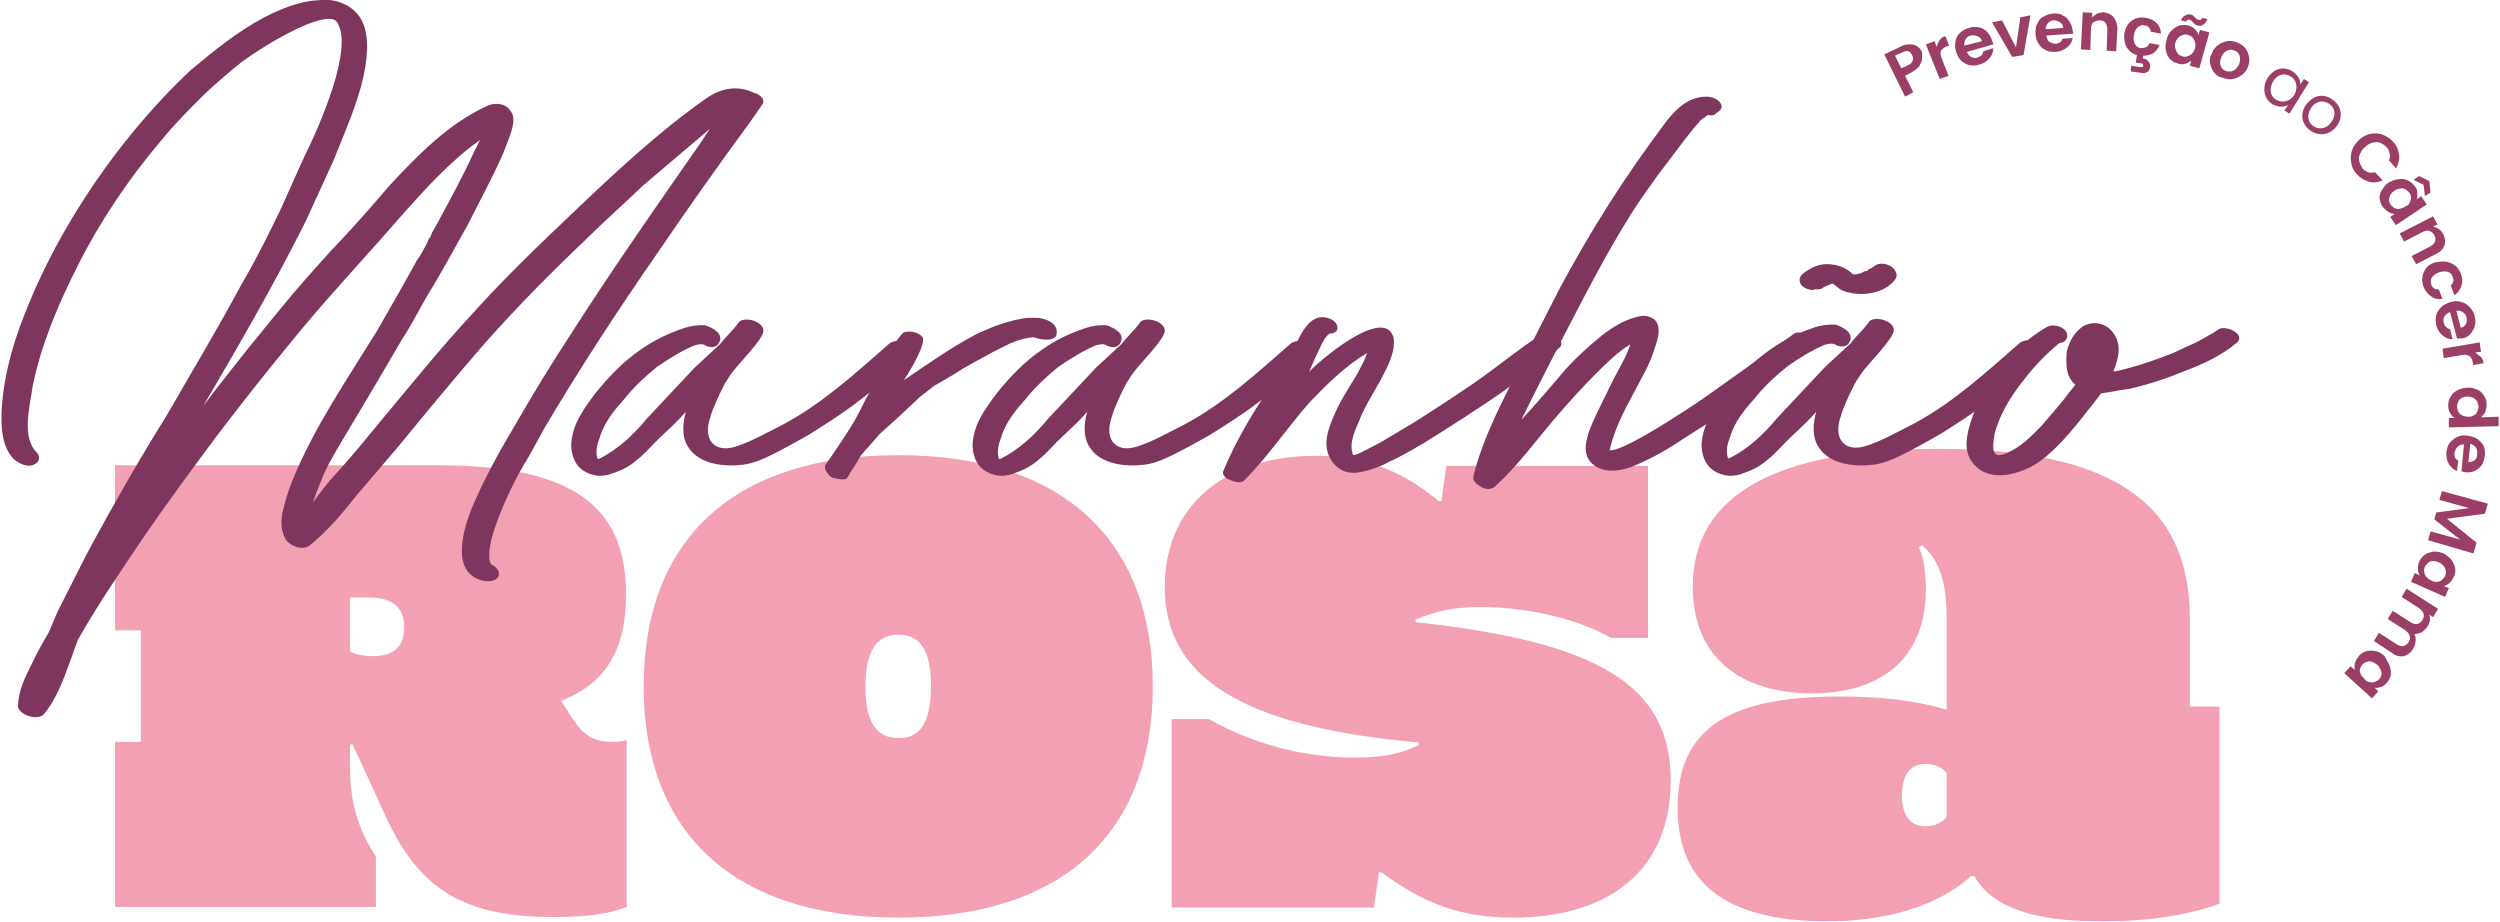 <svg width="784" height="289" viewBox="0 0 784 289" fill="none" xmlns="http://www.w3.org/2000/svg">
<g clip-path="url(#clip0_64_1334)">
<mask id="mask0_64_1334" style="mask-type:luminance" maskUnits="userSpaceOnUse" x="-319" y="-322" width="1423" height="801">
<path d="M1103.67 -322H-319V478.25H1103.67V-322Z" fill="white"/>
</mask>
<g mask="url(#mask0_64_1334)">
<path d="M120.842 255.762L110.568 233.434H109.777V241.337C109.777 255.367 114.915 264.061 117.879 268.605V284.413H36.075V232.643H44.176V197.67H36.075V145.9H136.847C178.935 145.9 196.323 158.151 196.323 186.407C196.323 203.795 190 214.267 175.971 219.8L179.527 225.332C183.084 230.667 186.048 232.643 192.173 232.643C193.952 232.643 195.335 232.446 196.52 232.051V284.413C191.185 286.586 184.072 287.574 174.39 287.574C145.937 287.772 131.512 279.275 120.842 255.762ZM126.77 196.682C126.77 190.359 122.818 187.395 115.903 187.395H109.777V204.388C111.951 205.376 114.519 205.771 116.891 205.771C123.609 205.771 126.77 202.609 126.77 196.682Z" fill="#F3A0B5"/>
</g>
<mask id="mask1_64_1334" style="mask-type:luminance" maskUnits="userSpaceOnUse" x="-319" y="-322" width="1423" height="801">
<path d="M1103.67 -322H-319V478.25H1103.67V-322Z" fill="white"/>
</mask>
<g mask="url(#mask1_64_1334)">
<path d="M201.854 215.255C201.854 168.82 230.505 142.738 281.682 142.738C332.858 142.738 361.509 168.82 361.509 215.255C361.509 261.689 332.858 287.771 281.682 287.771C230.703 287.771 201.854 261.689 201.854 215.255ZM291.956 215.255C291.956 204.189 288.795 199.052 281.682 199.052C274.766 199.052 271.407 204.387 271.407 215.255C271.407 226.122 274.568 231.457 281.682 231.457C288.597 231.655 291.956 226.32 291.956 215.255Z" fill="#F3A0B5"/>
</g>
<mask id="mask2_64_1334" style="mask-type:luminance" maskUnits="userSpaceOnUse" x="-319" y="-322" width="1423" height="801">
<path d="M1103.67 -322H-319V478.25H1103.67V-322Z" fill="white"/>
</mask>
<g mask="url(#mask2_64_1334)">
<path d="M433.233 273.545H432.443L430.862 284.61H367.435V225.53H379.093C392.529 233.038 408.336 237.583 424.934 237.583C433.628 237.583 439.358 236.397 444.891 233.631V232.841C388.775 227.901 365.261 212.093 365.261 184.035C365.261 158.743 384.033 142.936 412.486 142.936C426.713 142.936 438.963 146.888 451.214 157.163H452.004L453.585 146.097H516.815V200.04H505.157C494.882 194.113 479.075 190.358 464.453 190.358C456.154 190.358 450.424 191.544 443.903 194.31V195.1C502.193 201.423 523.928 215.255 523.928 244.894C523.928 272.359 505.157 287.771 474.53 287.771C458.327 287.771 446.472 283.424 433.233 273.545Z" fill="#F3A0B5"/>
</g>
<mask id="mask3_64_1334" style="mask-type:luminance" maskUnits="userSpaceOnUse" x="-319" y="-322" width="1423" height="801">
<path d="M1103.67 -322H-319V478.25H1103.67V-322Z" fill="white"/>
</mask>
<g mask="url(#mask3_64_1334)">
<path d="M526.102 253.193C526.102 228.889 541.514 218.416 576.883 218.416C589.529 218.416 600.594 219.602 610.474 222.566V194.112C610.474 182.652 608.3 175.736 602.768 170.994L601.78 171.587C603.36 175.143 603.953 179.886 603.953 184.825C603.953 205.968 590.517 217.428 568.189 217.428C545.268 217.428 530.844 205.573 530.844 184.035C530.844 154.989 557.321 140.762 607.51 140.762C662.045 140.762 686.744 157.36 686.744 194.112V221.578H696.031V283.424C685.559 287.178 672.913 288.957 659.279 288.957C637.346 288.957 624.503 284.412 619.168 274.73H618.18C607.51 284.215 591.702 288.957 572.141 288.957C541.119 288.562 526.102 277.101 526.102 253.193ZM610.474 255.959V242.523C609.288 240.547 606.522 239.559 603.755 239.559C599.013 239.559 596.445 243.115 596.445 249.438C596.445 255.564 599.013 259.12 603.755 259.12C606.917 259.12 609.288 257.935 610.474 255.959Z" fill="#F3A0B5"/>
</g>
<mask id="mask4_64_1334" style="mask-type:luminance" maskUnits="userSpaceOnUse" x="-319" y="-322" width="1423" height="801">
<path d="M1103.67 -322H-319V478.25H1103.67V-322Z" fill="white"/>
</mask>
<g mask="url(#mask4_64_1334)">
<path d="M602.768 18.255C602.768 19.045 602.373 19.836 601.978 20.626C601.385 21.416 600.595 22.009 599.607 22.602L597.433 23.788L600.002 28.925L597.433 30.308L590.913 17.07L595.852 14.698C596.84 14.105 597.828 13.908 598.816 13.908C599.804 13.908 600.595 14.106 601.187 14.501C601.78 14.896 602.373 15.489 602.768 16.279C602.768 16.674 602.768 17.465 602.768 18.255ZM599.804 19.045C600.002 18.453 600.002 18.057 599.607 17.267C599.014 15.884 597.828 15.686 596.445 16.477L594.272 17.465L596.248 21.416L598.421 20.428C599.212 20.033 599.607 19.638 599.804 19.045Z" fill="#9B3F68"/>
</g>
<mask id="mask5_64_1334" style="mask-type:luminance" maskUnits="userSpaceOnUse" x="-319" y="-322" width="1423" height="801">
<path d="M1103.67 -322H-319V478.25H1103.67V-322Z" fill="white"/>
</mask>
<g mask="url(#mask5_64_1334)">
<path d="M608.303 12.525C608.698 11.932 609.291 11.537 610.081 11.34L611.267 14.304L610.476 14.501C609.686 14.896 609.093 15.292 608.698 15.884C608.5 16.477 608.501 17.267 608.896 18.256L611.069 23.788L608.303 24.776L603.956 13.908L606.722 12.921L607.315 14.699C607.71 13.711 607.908 13.118 608.303 12.525Z" fill="#9B3F68"/>
</g>
<mask id="mask6_64_1334" style="mask-type:luminance" maskUnits="userSpaceOnUse" x="-319" y="-322" width="1423" height="801">
<path d="M1103.67 -322H-319V478.25H1103.67V-322Z" fill="white"/>
</mask>
<g mask="url(#mask6_64_1334)">
<path d="M625.098 13.909L616.799 16.28C617.194 17.07 617.589 17.663 618.182 17.861C618.775 18.256 619.565 18.256 620.158 18.058C621.146 17.663 621.936 17.07 621.936 16.082L625.098 15.094C625.098 16.28 624.703 17.268 623.912 18.256C623.122 19.244 622.134 19.837 620.751 20.232C619.763 20.627 618.577 20.627 617.589 20.429C616.601 20.232 615.811 19.639 615.021 19.046C614.23 18.256 613.835 17.268 613.44 16.28C613.045 15.094 613.045 14.106 613.242 12.921C613.44 11.933 613.835 10.945 614.625 10.352C615.416 9.562 616.206 9.167 617.392 8.771C618.38 8.376 619.565 8.376 620.553 8.574C621.541 8.771 622.331 9.167 623.122 9.957C623.912 10.747 624.307 11.538 624.703 12.723C624.9 13.118 625.098 13.514 625.098 13.909ZM621.541 12.921C621.344 12.13 620.948 11.735 620.158 11.34C619.565 11.143 618.775 10.945 617.984 11.143C617.194 11.34 616.799 11.735 616.404 12.328C616.009 12.921 616.009 13.514 616.009 14.304L621.541 12.921Z" fill="#9B3F68"/>
</g>
<mask id="mask7_64_1334" style="mask-type:luminance" maskUnits="userSpaceOnUse" x="-319" y="-322" width="1423" height="801">
<path d="M1103.67 -322H-319V478.25H1103.67V-322Z" fill="white"/>
</mask>
<g mask="url(#mask7_64_1334)">
<path d="M632.211 14.896L633.594 5.411L636.756 4.819L634.582 17.267L631.026 17.86L624.703 6.992L627.864 6.399L632.211 14.896Z" fill="#9B3F68"/>
</g>
<mask id="mask8_64_1334" style="mask-type:luminance" maskUnits="userSpaceOnUse" x="-319" y="-322" width="1423" height="801">
<path d="M1103.67 -322H-319V478.25H1103.67V-322Z" fill="white"/>
</mask>
<g mask="url(#mask8_64_1334)">
<path d="M650.192 10.549L641.695 11.142C641.893 11.932 642.091 12.722 642.683 13.118C643.276 13.513 643.869 13.71 644.659 13.71C645.845 13.71 646.438 13.118 646.833 12.13L649.994 11.932C649.797 13.118 649.204 14.106 648.216 14.896C647.228 15.686 646.24 16.081 644.659 16.279C643.474 16.279 642.486 16.279 641.498 15.686C640.51 15.291 639.72 14.501 639.324 13.71C638.732 12.92 638.336 11.735 638.336 10.549C638.336 9.363 638.336 8.178 638.929 7.387C639.324 6.399 639.917 5.609 640.905 5.214C641.695 4.621 642.683 4.424 643.869 4.226C645.054 4.226 646.042 4.226 646.833 4.819C647.821 5.214 648.414 5.807 649.006 6.795C649.599 7.585 649.797 8.573 649.994 9.759C650.192 9.956 650.192 10.351 650.192 10.549ZM647.03 8.771C647.03 7.98 646.635 7.387 646.042 6.992C645.45 6.597 644.857 6.399 644.067 6.399C643.276 6.399 642.683 6.795 642.288 7.19C641.893 7.585 641.498 8.375 641.498 9.166L647.03 8.771Z" fill="#9B3F68"/>
</g>
<mask id="mask9_64_1334" style="mask-type:luminance" maskUnits="userSpaceOnUse" x="-319" y="-322" width="1423" height="801">
<path d="M1103.67 -322H-319V478.25H1103.67V-322Z" fill="white"/>
</mask>
<g mask="url(#mask9_64_1334)">
<path d="M662.839 5.412C663.629 6.4 664.024 7.586 664.024 9.166L663.629 16.082L660.665 15.884L660.863 9.364C660.863 8.376 660.665 7.783 660.27 7.19C659.875 6.598 659.282 6.4 658.492 6.4C657.702 6.4 657.109 6.598 656.516 6.993C655.923 7.388 655.726 8.178 655.726 9.166L655.528 15.687L652.564 15.489L653.157 3.831L656.121 4.029V5.412C656.516 5.017 657.109 4.622 657.702 4.227C658.294 4.029 659.085 3.831 659.677 3.831C660.863 4.029 662.049 4.424 662.839 5.412Z" fill="#9B3F68"/>
</g>
<mask id="mask10_64_1334" style="mask-type:luminance" maskUnits="userSpaceOnUse" x="-319" y="-322" width="1423" height="801">
<path d="M1103.67 -322H-319V478.25H1103.67V-322Z" fill="white"/>
</mask>
<g mask="url(#mask10_64_1334)">
<path d="M674.103 13.513L677.264 14.106C676.869 15.094 676.079 16.082 675.288 16.675C674.3 17.267 673.312 17.465 672.127 17.465L671.929 18.256C672.72 18.453 673.312 18.651 673.708 19.244C674.103 19.639 674.3 20.232 674.3 21.022C674.103 21.812 673.905 22.405 673.312 22.602C672.72 22.998 671.929 22.998 671.139 22.8L668.175 22.405L668.373 20.627L670.941 21.022C671.336 21.022 671.534 21.022 671.732 21.022C671.929 21.022 672.127 20.824 672.127 20.627C672.127 20.429 672.127 20.232 671.929 20.034C671.732 19.836 671.534 19.836 671.139 19.836L669.756 19.639L670.151 17.267C669.163 17.07 668.373 16.477 667.78 15.884C667.187 15.292 666.594 14.501 666.397 13.513C666.199 12.525 666.001 11.537 666.199 10.549C666.397 9.364 666.792 8.376 667.385 7.586C667.977 6.795 668.768 6.202 669.756 5.807C670.744 5.412 671.732 5.412 672.917 5.61C674.3 5.807 675.486 6.4 676.276 7.19C677.067 7.981 677.659 9.166 677.659 10.549L674.498 9.957C674.498 9.364 674.103 8.969 673.905 8.573C673.51 8.178 673.115 7.981 672.522 7.981C671.732 7.783 670.941 7.981 670.349 8.573C669.756 9.166 669.361 9.957 669.163 11.142C668.965 12.328 669.163 13.118 669.558 13.909C669.953 14.501 670.546 15.094 671.337 15.094C672.72 15.094 673.708 14.699 674.103 13.513Z" fill="#9B3F68"/>
</g>
<mask id="mask11_64_1334" style="mask-type:luminance" maskUnits="userSpaceOnUse" x="-319" y="-322" width="1423" height="801">
<path d="M1103.67 -322H-319V478.25H1103.67V-322Z" fill="white"/>
</mask>
<g mask="url(#mask11_64_1334)">
<path d="M681.016 9.561C681.807 8.771 682.597 8.375 683.387 7.98C684.375 7.783 685.166 7.783 686.154 7.98C686.944 8.178 687.734 8.573 688.327 9.166C688.92 9.758 689.315 10.351 689.513 10.944L689.908 9.363L692.872 10.154L689.71 21.416L686.746 20.626L687.142 19.045C686.549 19.441 685.956 19.836 685.166 20.033C684.375 20.231 683.585 20.231 682.794 19.836C681.807 19.638 681.016 19.045 680.423 18.453C679.831 17.662 679.435 16.872 679.238 15.884C679.04 14.896 679.04 13.71 679.435 12.525C679.633 11.339 680.226 10.351 681.016 9.561ZM688.327 13.118C688.129 12.525 687.932 12.13 687.537 11.734C687.142 11.339 686.746 11.142 686.154 10.944C685.561 10.746 685.166 10.746 684.573 10.944C683.98 11.142 683.585 11.339 683.19 11.734C682.795 12.13 682.399 12.722 682.202 13.315C682.004 13.908 682.004 14.698 682.202 15.291C682.399 15.884 682.597 16.279 682.992 16.872C683.387 17.267 683.782 17.465 684.375 17.662C684.968 17.86 685.363 17.86 685.956 17.662C686.549 17.465 686.944 17.267 687.339 16.872C687.734 16.477 688.129 15.884 688.327 15.291C688.525 14.303 688.525 13.71 688.327 13.118ZM685.363 4.819C685.956 4.423 686.549 4.423 687.142 4.621C687.339 4.621 687.734 4.819 687.932 5.016C688.129 5.214 688.327 5.411 688.525 5.609C688.92 6.004 689.117 6.202 689.513 6.202C690.105 6.399 690.303 6.202 690.698 5.609L692.279 6.004C691.884 6.795 691.489 7.387 690.896 7.783C690.303 8.178 689.71 8.178 689.117 7.98C688.92 7.98 688.525 7.783 688.327 7.585C688.129 7.387 687.932 7.19 687.734 6.992C687.339 6.597 687.142 6.399 686.746 6.202C686.154 6.004 685.758 6.202 685.561 6.795L683.98 6.399C684.178 5.609 684.77 5.016 685.363 4.819Z" fill="#9B3F68"/>
</g>
<mask id="mask12_64_1334" style="mask-type:luminance" maskUnits="userSpaceOnUse" x="-319" y="-322" width="1423" height="801">
<path d="M1103.67 -322H-319V478.25H1103.67V-322Z" fill="white"/>
</mask>
<g mask="url(#mask12_64_1334)">
<path d="M694.256 22.601C693.663 21.811 693.268 20.823 693.07 19.835C692.872 18.847 693.07 17.662 693.663 16.674C694.058 15.488 694.848 14.698 695.639 14.105C696.429 13.512 697.417 13.117 698.405 12.919C699.393 12.722 700.579 12.919 701.567 13.315C702.554 13.71 703.542 14.303 704.135 15.093C704.728 15.883 705.123 16.871 705.321 17.859C705.518 18.847 705.321 20.033 704.926 21.021C704.53 22.206 703.74 22.997 702.95 23.589C702.159 24.182 701.171 24.577 700.183 24.775C699.195 24.973 698.01 24.775 697.022 24.38C695.639 24.182 694.848 23.392 694.256 22.601ZM699.393 22.404C699.986 22.404 700.381 22.206 700.974 21.811C701.369 21.416 701.764 20.823 702.159 20.23C702.554 19.242 702.555 18.254 702.357 17.464C701.962 16.674 701.566 16.081 700.776 15.883C699.986 15.488 699.195 15.488 698.405 15.883C697.615 16.278 697.022 16.871 696.627 17.859C696.232 18.847 696.034 19.835 696.429 20.625C696.627 21.416 697.22 22.009 698.01 22.206C698.207 22.404 698.8 22.404 699.393 22.404Z" fill="#9B3F68"/>
</g>
<mask id="mask13_64_1334" style="mask-type:luminance" maskUnits="userSpaceOnUse" x="-319" y="-322" width="1423" height="801">
<path d="M1103.67 -322H-319V478.25H1103.67V-322Z" fill="white"/>
</mask>
<g mask="url(#mask13_64_1334)">
<path d="M718.953 22.404C720.731 23.589 721.522 25.17 721.324 26.553L722.51 24.775L724.091 25.763L717.965 35.642L716.384 34.654L717.57 32.876C716.384 33.666 714.408 33.666 712.63 32.678C710.061 31.098 709.271 27.739 711.049 24.577C713.025 21.416 716.187 20.625 718.953 22.404ZM718.36 23.984C716.582 22.799 714.211 23.194 712.828 25.565C711.445 27.936 712.037 30.307 713.816 31.295C715.594 32.283 717.965 32.086 719.546 29.715C720.731 27.343 720.139 24.972 718.36 23.984Z" fill="#9B3F68"/>
</g>
<mask id="mask14_64_1334" style="mask-type:luminance" maskUnits="userSpaceOnUse" x="-319" y="-322" width="1423" height="801">
<path d="M1103.67 -322H-319V478.25H1103.67V-322Z" fill="white"/>
</mask>
<g mask="url(#mask14_64_1334)">
<path d="M724.288 40.78C721.719 38.804 721.126 35.247 723.497 32.481C725.869 29.517 729.228 29.319 731.796 31.493C734.365 33.469 734.958 37.026 732.587 39.792C730.413 42.558 726.857 42.756 724.288 40.78ZM725.276 39.397C726.857 40.582 729.228 40.78 731.006 38.409C732.784 36.038 732.192 33.864 730.611 32.678C729.03 31.493 726.659 31.295 724.881 33.666C723.3 36.038 723.695 38.211 725.276 39.397Z" fill="#9B3F68"/>
</g>
<mask id="mask15_64_1334" style="mask-type:luminance" maskUnits="userSpaceOnUse" x="-319" y="-322" width="1423" height="801">
<path d="M1103.67 -322H-319V478.25H1103.67V-322Z" fill="white"/>
</mask>
<g mask="url(#mask15_64_1334)">
<path d="M743.258 41.966C744.641 41.768 745.827 41.768 747.013 42.163C748.198 42.559 749.384 43.349 750.372 44.337C751.557 45.523 752.15 46.906 752.348 48.486C752.545 50.067 752.15 51.45 751.36 52.833L749.186 50.265C749.581 49.474 749.581 48.882 749.384 48.091C749.186 47.301 748.989 46.708 748.396 46.115C747.803 45.523 747.21 45.127 746.42 44.732C745.63 44.535 744.839 44.535 744.049 44.732C743.258 44.93 742.468 45.325 741.678 46.115C740.887 46.708 740.492 47.498 740.097 48.289C739.702 49.079 739.702 49.87 739.899 50.66C740.097 51.45 740.492 52.043 740.887 52.833C741.48 53.426 742.073 53.821 742.666 54.019C743.258 54.217 744.049 54.217 744.839 54.019L747.21 56.588C745.827 57.181 744.246 57.378 742.863 56.983C741.48 56.588 740.097 55.797 739.109 54.612C738.121 53.624 737.528 52.438 737.331 51.055C737.133 49.87 737.133 48.486 737.528 47.301C737.923 46.115 738.714 44.93 739.702 43.942C740.69 42.954 741.875 42.361 743.258 41.966Z" fill="#9B3F68"/>
</g>
<mask id="mask16_64_1334" style="mask-type:luminance" maskUnits="userSpaceOnUse" x="-319" y="-322" width="1423" height="801">
<path d="M1103.67 -322H-319V478.25H1103.67V-322Z" fill="white"/>
</mask>
<g mask="url(#mask16_64_1334)">
<path d="M752.348 56.192C753.336 55.995 754.324 56.192 755.114 56.587C755.905 56.983 756.695 57.575 757.288 58.366C757.881 59.156 758.078 59.749 758.078 60.539C758.078 61.33 758.078 61.922 757.881 62.515L759.264 61.527L761.042 64.096L751.36 70.617L749.582 68.048L750.965 67.06C750.372 67.06 749.582 66.862 748.989 66.467C748.396 66.072 747.804 65.479 747.211 64.886C746.618 64.096 746.42 63.108 746.223 62.318C746.223 61.33 746.42 60.342 747.013 59.551C747.606 58.563 748.199 57.773 749.187 57.18C750.372 56.587 751.36 56.192 752.348 56.192ZM755.707 63.503C755.905 62.91 756.102 62.515 756.102 61.922C756.102 61.33 755.905 60.934 755.51 60.342C755.114 59.947 754.719 59.551 754.324 59.354C753.929 59.156 753.336 58.959 752.743 59.156C752.151 59.156 751.558 59.354 750.965 59.749C750.372 60.144 749.977 60.539 749.582 61.132C749.384 61.725 749.187 62.12 749.187 62.713C749.187 63.306 749.384 63.701 749.78 64.294C750.175 64.689 750.57 65.084 750.965 65.281C751.558 65.479 751.953 65.677 752.546 65.479C753.139 65.281 753.731 65.281 754.324 64.689C755.115 64.491 755.51 64.096 755.707 63.503ZM760.054 57.971L756.893 56.39L758.671 55.204L761.833 56.785L762.228 60.342L760.449 61.527L760.054 57.971Z" fill="#9B3F68"/>
</g>
<mask id="mask17_64_1334" style="mask-type:luminance" maskUnits="userSpaceOnUse" x="-319" y="-322" width="1423" height="801">
<path d="M1103.67 -322H-319V478.25H1103.67V-322Z" fill="white"/>
</mask>
<g mask="url(#mask17_64_1334)">
<path d="M766.574 76.939C766.179 78.125 765.191 79.113 763.808 79.706L757.682 82.867L756.299 80.299L762.029 77.335C762.82 76.939 763.413 76.347 763.61 75.754C763.808 75.161 763.808 74.371 763.413 73.778C763.017 72.988 762.425 72.593 761.832 72.395C761.239 72.197 760.449 72.395 759.658 72.79L753.928 75.754L752.545 73.185L763.017 67.85L764.4 70.419L763.017 71.012C763.61 71.209 764.203 71.407 764.796 71.802C765.388 72.197 765.784 72.79 766.179 73.383C766.772 74.568 766.969 75.754 766.574 76.939Z" fill="#9B3F68"/>
</g>
<mask id="mask18_64_1334" style="mask-type:luminance" maskUnits="userSpaceOnUse" x="-319" y="-322" width="1423" height="801">
<path d="M1103.67 -322H-319V478.25H1103.67V-322Z" fill="white"/>
</mask>
<g mask="url(#mask18_64_1334)">
<path d="M767.168 82.077C768.156 82.274 769.144 82.67 769.934 83.262C770.724 83.855 771.317 84.843 771.712 85.831C772.305 87.214 772.305 88.4 771.91 89.585C771.515 90.771 770.922 91.759 769.736 92.549L768.551 89.585C768.946 89.19 769.144 88.795 769.341 88.4C769.539 88.005 769.341 87.412 769.144 86.819C768.946 86.029 768.353 85.436 767.563 85.238C766.773 85.041 765.982 85.041 764.797 85.436C763.809 85.831 763.018 86.424 762.623 87.017C762.228 87.609 762.228 88.4 762.425 89.19C762.821 90.376 763.611 90.771 764.797 90.771L765.982 93.735C764.599 93.932 763.413 93.735 762.425 92.944C761.437 92.352 760.647 91.364 760.054 89.981C759.659 88.993 759.462 87.807 759.659 86.819C759.857 85.831 760.252 84.843 760.845 84.053C761.437 83.262 762.425 82.67 763.611 82.274C765.192 82.077 766.18 81.879 767.168 82.077Z" fill="#9B3F68"/>
</g>
<mask id="mask19_64_1334" style="mask-type:luminance" maskUnits="userSpaceOnUse" x="-319" y="-322" width="1423" height="801">
<path d="M1103.67 -322H-319V478.25H1103.67V-322Z" fill="white"/>
</mask>
<g mask="url(#mask19_64_1334)">
<path d="M770.526 106.183L768.352 97.884C767.562 98.082 766.969 98.675 766.574 99.267C766.178 99.86 766.178 100.651 766.376 101.243C766.574 102.231 767.364 103.022 768.352 103.219L769.142 106.381C767.957 106.381 766.969 105.986 765.981 105.195C764.993 104.405 764.4 103.417 764.005 102.034C763.807 100.848 763.807 99.86 764.005 98.872C764.202 97.884 764.795 97.094 765.586 96.304C766.376 95.513 767.364 95.118 768.55 94.723C769.735 94.328 770.921 94.328 771.909 94.723C772.897 94.921 773.687 95.513 774.477 96.304C775.268 97.094 775.663 97.884 776.058 99.07C776.256 100.058 776.453 101.243 776.058 102.231C775.861 103.219 775.268 104.01 774.675 104.8C773.885 105.591 773.094 105.986 771.909 106.183C771.316 105.986 770.921 106.183 770.526 106.183ZM771.711 102.824C772.501 102.627 772.897 102.231 773.292 101.639C773.687 101.046 773.687 100.256 773.489 99.465C773.292 98.675 772.897 98.28 772.304 97.884C771.711 97.489 771.118 97.292 770.328 97.489L771.711 102.824Z" fill="#9B3F68"/>
</g>
<mask id="mask20_64_1334" style="mask-type:luminance" maskUnits="userSpaceOnUse" x="-319" y="-322" width="1423" height="801">
<path d="M1103.67 -322H-319V478.25H1103.67V-322Z" fill="white"/>
</mask>
<g mask="url(#mask20_64_1334)">
<path d="M778.033 111.914C778.429 112.506 778.824 113.099 778.824 113.89L775.662 114.482L775.465 113.692C775.267 112.704 775.069 112.111 774.477 111.716C773.884 111.321 773.094 111.123 772.106 111.321L766.375 112.309L765.98 109.345L777.638 107.369L778.033 110.333L776.255 110.53C776.848 111.123 777.441 111.518 778.033 111.914Z" fill="#9B3F68"/>
</g>
<mask id="mask21_64_1334" style="mask-type:luminance" maskUnits="userSpaceOnUse" x="-319" y="-322" width="1423" height="801">
<path d="M1103.67 -322H-319V478.25H1103.67V-322Z" fill="white"/>
</mask>
<g mask="url(#mask21_64_1334)">
<path d="M776.85 122.187C777.838 122.583 778.431 123.175 779.023 124.163C779.616 124.954 779.814 125.942 779.814 126.93C779.814 127.72 779.616 128.51 779.419 129.103C779.023 129.893 778.628 130.289 778.035 130.881L783.568 130.684V133.648L767.958 134.043V131.079H769.737C769.144 130.684 768.749 130.289 768.353 129.498C767.958 128.905 767.761 128.115 767.761 127.127C767.761 126.139 767.958 125.151 768.551 124.361C768.946 123.57 769.737 122.78 770.725 122.385C771.712 121.792 772.7 121.595 773.886 121.595C774.874 121.397 775.862 121.792 776.85 122.187ZM775.664 130.289C776.257 130.091 776.652 129.696 776.85 129.103C777.047 128.708 777.245 128.115 777.245 127.522C777.245 126.93 777.047 126.534 776.85 125.942C776.652 125.546 776.257 125.151 775.664 124.756C775.072 124.558 774.479 124.361 773.886 124.361C773.096 124.361 772.503 124.558 772.108 124.756C771.515 125.151 771.12 125.349 770.922 125.942C770.724 126.337 770.527 126.93 770.527 127.522C770.527 128.115 770.724 128.51 770.922 129.103C771.12 129.498 771.515 129.893 772.108 130.289C772.7 130.486 773.293 130.684 773.886 130.684C774.479 130.684 775.269 130.684 775.664 130.289Z" fill="#9B3F68"/>
</g>
<mask id="mask22_64_1334" style="mask-type:luminance" maskUnits="userSpaceOnUse" x="-319" y="-322" width="1423" height="801">
<path d="M1103.67 -322H-319V478.25H1103.67V-322Z" fill="white"/>
</mask>
<g mask="url(#mask22_64_1334)">
<path d="M771.91 147.875L772.7 139.379C771.91 139.379 771.119 139.577 770.724 140.169C770.131 140.565 769.934 141.355 769.736 141.948C769.539 143.133 769.934 143.924 770.922 144.516L770.527 147.678C769.341 147.283 768.551 146.492 767.958 145.504C767.365 144.516 767.167 143.331 767.167 141.948C767.365 140.762 767.563 139.774 768.155 138.984C768.748 138.193 769.539 137.601 770.527 137.008C771.515 136.613 772.502 136.415 773.688 136.613C774.874 136.81 775.861 137.008 776.849 137.601C777.64 138.193 778.43 138.984 778.825 139.774C779.221 140.762 779.418 141.75 779.221 142.936C779.023 144.121 778.825 145.109 778.233 145.9C777.64 146.69 776.85 147.283 776.059 147.678C775.071 148.073 774.083 148.271 772.898 148.073C772.502 147.875 772.107 147.875 771.91 147.875ZM774.083 144.912C774.874 144.912 775.466 144.714 776.059 144.319C776.652 143.924 776.849 143.133 776.849 142.343C776.849 141.552 776.85 140.96 776.454 140.367C776.059 139.774 775.466 139.379 774.676 139.181L774.083 144.912Z" fill="#9B3F68"/>
</g>
<mask id="mask23_64_1334" style="mask-type:luminance" maskUnits="userSpaceOnUse" x="-319" y="-322" width="1423" height="801">
<path d="M1103.67 -322H-319V478.25H1103.67V-322Z" fill="white"/>
</mask>
<g mask="url(#mask23_64_1334)">
<path d="M775.664 173.563L761.437 169.413L762.227 166.647L771.514 169.216L763.413 162.893L764.006 160.719L774.281 159.336L764.994 156.768L765.784 154.001L780.208 157.953L779.22 161.115L767.365 162.695L776.652 170.204L775.664 173.563Z" fill="#9B3F68"/>
</g>
<mask id="mask24_64_1334" style="mask-type:luminance" maskUnits="userSpaceOnUse" x="-319" y="-322" width="1423" height="801">
<path d="M1103.67 -322H-319V478.25H1103.67V-322Z" fill="white"/>
</mask>
<g mask="url(#mask24_64_1334)">
<path d="M768.748 175.537C769.34 176.327 769.736 177.315 769.933 178.105C770.131 179.093 769.933 179.884 769.538 180.872C769.143 181.662 768.748 182.255 768.155 182.848C767.562 183.243 766.969 183.638 766.377 183.835L767.957 184.428L766.772 187.195L756.102 182.452L757.287 179.686L758.868 180.476C758.473 179.884 758.275 179.291 758.275 178.5C758.275 177.71 758.275 176.92 758.67 176.129C759.066 175.141 759.658 174.549 760.449 173.956C761.239 173.363 762.227 173.165 763.215 172.968C764.203 172.968 765.389 173.165 766.377 173.561C767.167 174.153 768.155 174.746 768.748 175.537ZM764.203 182.452C764.796 182.452 765.389 182.255 765.784 181.86C766.179 181.464 766.574 181.069 766.772 180.674C766.969 180.081 767.167 179.686 766.969 179.093C766.969 178.501 766.772 178.105 766.377 177.513C765.981 177.117 765.586 176.722 764.796 176.327C764.203 176.129 763.61 175.932 763.017 175.932C762.425 175.932 761.832 176.129 761.437 176.525C761.042 176.92 760.646 177.315 760.449 177.71C760.251 178.303 760.054 178.698 760.251 179.291C760.251 179.884 760.449 180.279 760.844 180.872C761.239 181.267 761.634 181.662 762.425 182.057C763.017 182.452 763.61 182.452 764.203 182.452Z" fill="#9B3F68"/>
</g>
<mask id="mask25_64_1334" style="mask-type:luminance" maskUnits="userSpaceOnUse" x="-319" y="-322" width="1423" height="801">
<path d="M1103.67 -322H-319V478.25H1103.67V-322Z" fill="white"/>
</mask>
<g mask="url(#mask25_64_1334)">
<path d="M753.929 205.771C752.744 205.968 751.36 205.771 750.175 204.783L744.445 201.029L746.026 198.46L751.558 202.016C752.348 202.609 753.139 202.609 753.732 202.609C754.324 202.412 754.917 202.016 755.312 201.424C755.708 200.831 755.905 200.041 755.708 199.448C755.51 198.855 755.115 198.262 754.324 197.669L748.792 194.113L750.373 191.544L755.905 195.101C756.696 195.694 757.486 195.693 758.079 195.693C758.671 195.496 759.264 195.101 759.659 194.508C760.055 193.718 760.252 193.125 760.055 192.532C759.857 191.939 759.462 191.346 758.672 190.754L753.139 187.197L754.72 184.628L764.599 190.951L763.018 193.52L761.833 192.73C762.031 193.322 762.03 193.915 762.03 194.508C762.03 195.101 761.635 195.891 761.24 196.484C760.647 197.274 760.055 197.867 759.462 198.262C758.671 198.657 757.881 198.855 757.091 198.855C757.486 199.448 757.683 200.238 757.486 201.226C757.486 202.016 757.091 202.807 756.696 203.597C756.103 204.585 755.115 205.376 753.929 205.771Z" fill="#9B3F68"/>
</g>
<mask id="mask26_64_1334" style="mask-type:luminance" maskUnits="userSpaceOnUse" x="-319" y="-322" width="1423" height="801">
<path d="M1103.67 -322H-319V478.25H1103.67V-322Z" fill="white"/>
</mask>
<g mask="url(#mask26_64_1334)">
<path d="M749.385 208.733C749.78 209.721 749.78 210.709 749.78 211.499C749.583 212.487 749.187 213.277 748.595 214.068C748.002 214.661 747.409 215.253 746.619 215.451C745.828 215.649 745.236 215.846 744.643 215.649L745.828 216.834L743.853 219.008L735.158 211.104L737.134 208.93L738.518 210.116C738.32 209.523 738.32 208.733 738.518 207.942C738.715 207.152 739.11 206.559 739.703 205.769C740.296 204.979 741.086 204.583 742.074 204.188C743.062 203.991 744.05 203.991 745.038 204.188C746.026 204.386 747.014 204.979 747.804 205.769C748.397 206.955 748.99 207.745 749.385 208.733ZM743.062 213.87C743.655 214.068 744.248 214.068 744.643 213.87C745.236 213.673 745.631 213.475 746.026 213.08C746.421 212.685 746.619 212.29 746.816 211.697C747.014 211.104 746.816 210.709 746.619 210.116C746.421 209.523 746.026 209.128 745.631 208.535C745.038 208.14 744.445 207.745 743.853 207.547C743.26 207.35 742.667 207.35 742.272 207.547C741.679 207.745 741.284 207.942 740.889 208.338C740.493 208.733 740.296 209.326 740.098 209.721C739.901 210.314 740.098 210.906 740.296 211.302C740.493 211.894 740.889 212.29 741.481 212.882C741.877 213.475 742.469 213.87 743.062 213.87Z" fill="#9B3F68"/>
</g>
<mask id="mask27_64_1334" style="mask-type:luminance" maskUnits="userSpaceOnUse" x="-319" y="-322" width="1423" height="801">
<path d="M1103.67 -322H-319V478.25H1103.67V-322Z" fill="white"/>
</mask>
<g mask="url(#mask27_64_1334)">
<path d="M239.002 32.876L234.852 38.804C224.973 52.24 215.488 65.676 206.201 79.31C193.753 97.291 181.7 115.667 170.635 134.438L167.078 140.959C165.102 144.516 164.707 144.911 164.707 145.108C164.114 145.899 164.905 144.516 164.509 145.306L163.719 146.689C161.15 151.234 158.779 156.174 156.803 161.113C155.815 163.682 154.827 166.448 154.037 169.412L153.444 172.771V173.562V174.55C153.444 174.747 153.444 176.328 154.037 176.921C155.42 177.711 156.803 178.897 156.408 180.477C155.815 182.453 152.851 182.453 151.271 182.058C141.391 179.489 145.145 166.646 147.714 159.928C151.666 150.443 156.803 141.156 162.138 132.265C167.473 122.978 173.203 113.691 179.131 104.602C190.394 87.016 202.249 69.826 214.105 52.833C216.871 48.881 221.021 42.953 222.602 40.384C222.602 40.384 222.404 40.582 221.021 41.767C217.662 44.534 214.303 47.498 210.746 50.462L201.459 58.365C195.531 64.095 189.406 69.43 183.676 75.161C172.808 85.435 162.336 96.105 152.456 107.171C142.972 118.038 133.882 129.103 124.793 140.169L111.95 155.186C107.405 160.916 102.86 166.448 96.933 171.191C94.562 172.771 90.412 170.993 89.424 168.819C88.041 166.251 88.041 163.089 88.634 160.521C89.424 157.161 90.412 153.802 91.795 150.443C98.513 134.043 108.788 119.026 118.075 104.009L124.991 91.956L130.721 81.681C132.104 79.903 133.092 77.729 134.08 75.951C134.278 75.161 134.673 74.568 135.068 74.173C135.068 73.975 135.266 73.58 135.266 73.58C135.266 73.382 135.463 72.987 135.463 72.987L137.044 70.221C141.193 62.515 145.343 55.006 148.9 47.102C149.492 46.114 149.887 45.127 150.48 43.941C140.996 50.659 132.895 59.748 125.188 68.442C115.111 80.1 104.639 91.166 94.759 103.021C84.287 115.667 74.21 128.313 64.528 141.354C54.648 154.593 45.361 167.634 36.469 181.268C32.32 187.393 28.17 194.111 24.416 200.632C23.428 203.201 22.638 205.769 21.65 208.338C19.674 213.673 17.5 219.403 13.944 223.75C12.956 225.133 10.585 225.133 9.004 224.541C8.016 224.343 5.447 222.96 5.645 221.182C5.842 216.242 8.016 212.092 10.19 207.745C11.77 204.386 13.549 201.225 15.327 198.261C16.315 195.89 17.105 193.914 18.093 191.74C21.65 184.824 25.009 177.909 28.566 171.191C36.074 157.359 43.978 143.528 52.277 130.289C59.983 116.853 68.084 103.416 75.395 89.782C79.347 83.064 82.904 76.148 86.263 69.233C89.622 62.515 92.388 55.599 95.549 48.881C99.699 40.582 111.555 14.302 105.429 6.596C101.28 3.039 82.706 14.302 75.79 19.439C71.641 22.799 67.887 25.96 63.935 29.714C59.39 34.259 54.648 39.001 50.498 44.139C40.421 55.994 31.332 69.43 24.416 83.262C18.291 95.315 12.758 108.356 10.19 121.397C9.399 127.325 6.633 137.205 11.573 141.947C12.956 143.33 12.165 145.306 10.19 145.899C8.214 146.492 6.04 145.306 4.459 144.12C0.507 140.169 0.31 133.846 0.507 128.906C1.1 116.853 4.855 104.997 9.597 93.932C15.722 79.31 24.021 65.083 33.308 52.24C41.212 41.372 50.103 31.097 59.785 22.008C67.096 15.883 74.407 9.955 82.904 5.41C88.041 2.842 93.969 0.273 99.897 0.075C104.244 -0.517 108.986 0.866 111.95 4.225C114.321 6.794 115.111 10.745 115.111 14.302C115.111 22.996 111.95 32.085 108.591 40.384C107.207 43.941 105.824 47.3 104.441 50.659L95.945 69.233C86.065 88.992 75 108.159 63.737 127.325C72.826 115.272 82.311 103.614 91.993 91.956C97.328 85.831 102.465 79.903 108.195 73.975C112.74 69.035 117.285 63.898 121.632 58.76C130.919 48.683 140.798 38.606 153.049 33.073C155.42 32.085 158.779 32.481 159.965 34.654C161.545 36.432 160.953 38.606 160.557 40.582C159.767 43.151 158.779 45.522 157.791 48.09C154.432 55.797 150.283 63.305 146.528 70.814C142.181 78.52 138.032 86.226 133.29 93.932C130.919 98.081 128.745 102.428 125.979 106.578C107.405 138.588 103.256 143.923 100.687 150.839C99.699 153.21 98.909 155.186 98.118 157.557C100.489 154.395 102.663 151.431 105.429 148.467C110.369 143.132 114.914 137.402 119.853 131.474C128.943 120.607 137.834 109.542 147.516 99.069C157.594 87.806 168.659 77.136 179.724 66.664C192.172 54.809 206.201 41.57 221.416 30.9C225.763 27.738 231.296 26.553 236.433 29.122C238.409 29.517 240.187 31.295 239.002 32.876Z" fill="#7E365F"/>
</g>
<mask id="mask28_64_1334" style="mask-type:luminance" maskUnits="userSpaceOnUse" x="-319" y="-322" width="1423" height="801">
<path d="M1103.67 -322H-319V478.25H1103.67V-322Z" fill="white"/>
</mask>
<g mask="url(#mask28_64_1334)">
<path d="M286.623 111.122C278.127 118.63 270.42 125.546 260.936 131.671C256.589 134.438 254.415 136.018 251.056 137.797C240.782 143.527 237.225 145.108 233.273 145.7C227.148 146.491 219.046 145.7 215.687 139.97C213.711 136.809 214.107 132.659 215.095 129.103C212.723 131.869 210.155 134.24 207.388 136.809C204.82 139.18 202.449 142.144 199.88 144.12C197.904 145.898 195.533 147.281 192.569 148.269C189.407 149.652 185.851 149.652 182.492 147.281C180.121 145.503 179.133 142.341 179.133 139.575C179.33 133.054 183.282 127.917 186.839 123.175C190.988 118.037 195.533 113.295 201.065 109.541C205.017 106.775 209.364 104.601 214.699 102.823C216.478 102.23 219.046 101.835 221.22 102.032C223.591 102.823 226.95 104.601 225.567 107.367C224.777 109.146 222.801 109.146 221.22 108.355C220.232 107.565 218.454 108.158 217.663 108.355C213.514 110.134 209.76 112.505 206.005 115.074C202.844 117.642 199.09 121.001 195.928 124.953C192.767 128.51 189.408 132.462 188.024 137.401C187.234 139.377 186.641 141.749 187.432 143.922C187.629 143.922 188.024 143.922 188.222 143.724C193.557 140.958 198.299 136.809 202.844 131.276L217.861 115.271L225.765 107.96L225.962 107.763C227.74 105.391 230.112 103.416 231.692 101.044C233.471 99.069 239.398 100.847 239.398 103.613V103.811C239.398 106.379 231.495 114.086 229.124 117.445C228.333 118.828 227.345 120.013 226.753 121.396C225.172 124.558 223.591 127.917 222.801 130.683C220.232 137.994 224.184 141.946 230.309 140.168C235.447 138.587 239.794 136.018 245.326 133.252C257.972 126.534 268.247 117.049 279.115 107.565C280.893 106.577 283.066 106.775 284.252 107.565C285.833 108.158 288.006 110.134 286.623 111.122Z" fill="#7E365F"/>
</g>
<mask id="mask29_64_1334" style="mask-type:luminance" maskUnits="userSpaceOnUse" x="-319" y="-322" width="1423" height="801">
<path d="M1103.67 -322H-319V478.25H1103.67V-322Z" fill="white"/>
</mask>
<g mask="url(#mask29_64_1334)">
<path d="M289.19 105.591C290.77 107.171 285.831 115.668 283.46 119.224C290.178 114.68 297.686 109.345 305.788 104.998L307.368 104.207L309.739 103.219C313.296 101.639 317.248 100.453 320.804 99.86C320.804 99.86 321.002 99.86 322.78 99.663C324.361 99.663 326.139 99.663 326.732 99.86C329.103 100.453 332.067 101.836 331.277 105.195C330.289 107.171 326.337 106.579 324.361 105.788C321.99 105.788 319.619 106.579 317.05 107.566C314.284 108.95 311.715 110.135 309.344 111.518L306.775 112.902L301.836 115.668L299.069 117.446L292.944 121.003L288.399 124.559L281.879 130.685L275.951 136.02L270.023 142.738C268.64 145.109 268.245 145.899 266.467 148.468C266.269 149.061 265.874 149.456 265.676 149.851C265.083 150.839 262.12 150.049 261.132 149.851C259.748 149.259 258.365 147.085 258.76 145.899L261.922 141.355C266.862 133.846 267.257 133.451 269.628 128.906L271.209 125.745L276.544 115.865C278.322 111.518 280.891 106.381 283.46 104.207C285.435 103.615 288.004 104.207 289.19 105.591Z" fill="#7E365F"/>
</g>
<mask id="mask30_64_1334" style="mask-type:luminance" maskUnits="userSpaceOnUse" x="-319" y="-322" width="1423" height="801">
<path d="M1103.67 -322H-319V478.25H1103.67V-322Z" fill="white"/>
</mask>
<g mask="url(#mask30_64_1334)">
<path d="M412.489 111.122C403.992 118.63 396.286 125.546 386.802 131.671C382.455 134.438 380.281 136.018 376.922 137.797C366.647 143.527 363.091 145.108 359.139 145.7C353.013 146.491 344.912 145.7 341.553 139.97C339.577 136.809 339.972 132.659 340.96 129.103C338.589 131.869 336.02 134.24 333.254 136.809C330.685 139.18 328.314 142.144 325.746 144.12C323.77 145.898 321.399 147.281 318.435 148.269C315.273 149.652 311.717 149.652 308.358 147.281C305.986 145.503 304.998 142.341 304.998 139.575C305.196 133.054 309.148 127.917 312.705 123.175C316.854 118.037 321.399 113.295 326.931 109.541C330.883 106.775 335.23 104.601 340.565 102.823C342.343 102.23 344.912 101.835 347.086 102.032C349.457 102.823 352.816 104.601 351.433 107.367C350.642 109.146 348.666 109.146 347.086 108.355C346.098 107.565 344.319 108.158 343.529 108.355C339.38 110.134 335.625 112.505 331.871 115.074C328.71 117.642 324.955 121.001 321.794 124.953C318.632 128.51 315.273 132.462 313.89 137.401C313.1 139.377 312.507 141.749 313.297 143.922C313.495 143.922 313.89 143.922 314.088 143.724C319.423 140.958 324.165 136.809 328.71 131.276L343.727 115.271L351.63 107.96L351.828 107.763C353.606 105.391 355.977 103.416 357.558 101.044C359.336 99.069 365.264 100.847 365.264 103.613V103.811C365.264 106.379 357.36 114.086 354.989 117.445C354.199 118.828 353.211 120.013 352.618 121.396C351.037 124.558 349.457 127.917 348.666 130.683C346.098 137.994 350.05 141.946 356.175 140.168C361.312 138.587 365.659 136.018 371.192 133.252C383.838 126.534 394.113 117.049 404.98 107.565C406.759 106.577 408.932 106.775 410.118 107.565C411.698 108.158 413.674 110.134 412.489 111.122Z" fill="#7E365F"/>
</g>
<mask id="mask31_64_1334" style="mask-type:luminance" maskUnits="userSpaceOnUse" x="-319" y="-322" width="1423" height="801">
<path d="M1103.67 -322H-319V478.25H1103.67V-322Z" fill="white"/>
</mask>
<g mask="url(#mask31_64_1334)">
<path d="M489.153 108.949C483.423 114.087 477.298 118.434 470.777 123.176C463.071 128.511 454.97 133.648 446.473 138.983C442.917 140.959 439.558 143.133 435.803 144.714C433.037 146.294 429.678 147.48 426.517 148.073C422.367 148.863 419.206 147.282 417.23 143.923C414.859 139.774 416.242 135.229 418.02 131.08C419.798 126.535 422.762 121.99 425.529 117.446C426.517 115.47 427.9 113.296 428.69 110.728C421.972 114.68 416.044 120.607 410.907 125.942C403.991 133.648 398.063 142.738 390.555 150.246C389.567 151.827 387.196 151.234 385.615 150.444C384.627 150.246 383.046 148.863 383.639 147.678C388.184 136.81 394.111 127.326 400.632 118.039C403.003 114.68 404.189 111.123 406.757 107.171C408.338 104.01 410.709 99.465 414.661 99.465C416.242 99.465 418.613 100.255 419.206 101.836C419.996 103.614 418.613 104.602 417.23 104.602C417.032 104.602 416.439 104.602 414.859 107.171L412.487 112.111L410.512 116.656C413.278 113.494 434.025 95.711 436.989 105.788C437.779 110.135 435.211 114.877 433.037 119.027C430.666 123.374 427.9 127.523 426.121 132.265C424.738 135.427 422.96 139.181 424.343 142.738C425.726 142.54 426.714 141.947 427.9 141.355L432.84 138.786L444.102 132.068C452.006 126.93 459.91 121.991 467.616 116.26C478.681 107.961 480.064 106.973 481.842 105.986C482.83 105.393 484.214 104.207 486.98 105.393C488.758 105.59 490.537 107.566 489.153 108.949Z" fill="#7E365F"/>
</g>
<mask id="mask32_64_1334" style="mask-type:luminance" maskUnits="userSpaceOnUse" x="-448" y="-16" width="1423" height="801">
<path d="M974.667 -16H-448V784.25H974.667V-16Z" fill="white"/>
</mask>
<g mask="url(#mask32_64_1334)">
<path d="M567.795 108.95C567.202 109.542 558.508 116.656 555.742 118.434C550.604 122.386 545.467 126.14 540.329 129.697L527.881 137.601C523.336 140.762 518.001 143.726 512.864 145.899C509.307 147.48 504.368 148.468 500.811 146.492C497.649 144.714 496.859 141.948 497.452 138.589C498.045 135.427 499.428 132.463 500.811 129.499L506.146 118.632C507.924 115.273 510.098 111.716 511.283 107.962C507.134 110.53 503.972 113.692 500.416 117.248C496.266 121.398 492.512 125.547 488.758 129.894C482.237 137.403 476.309 145.702 469.196 152.222C467.813 153.803 465.639 153.606 464.059 152.42C463.071 151.827 461.688 150.839 462.083 149.258C464.651 138.786 469.591 128.906 474.531 119.027L489.153 90.376C499.033 72 509.505 55.402 522.744 37.816C525.905 33.864 529.659 30.308 535.192 30.308C538.353 30.308 541.12 32.876 539.341 34.655L537.563 36.038C536.97 36.236 536.18 36.236 535.785 36.038H535.587L534.797 36.631L533.414 37.619C529.857 41.571 528.079 44.139 519.977 54.809C517.211 58.761 514.247 62.713 511.679 66.862C503.182 80.299 496.266 94.13 488.955 108.159C485.004 115.865 481.052 123.571 477.1 131.673C481.842 126.535 486.387 121.2 490.931 115.865C494.488 111.913 498.44 108.357 502.589 104.998C505.948 102.429 509.9 100.058 513.852 99.267C515.63 98.675 518.989 99.267 519.78 101.639C520.57 103.615 519.977 106.183 519.187 108.357C518.397 111.123 517.211 114.087 515.828 116.656C512.271 123.571 508.122 130.29 505.751 137.601L504.763 141.157C508.319 142.145 529.067 128.511 534.994 124.362C554.359 110.53 558.706 107.566 562.657 104.603C564.831 103.219 570.759 106.578 567.795 108.95Z" fill="#7E365F"/>
</g>
<path d="M641.103 111.123C632.607 118.632 624.901 125.548 615.416 131.673C611.069 134.439 608.896 136.02 605.536 137.798C595.262 143.529 591.705 145.109 587.753 145.702C581.628 146.492 573.527 145.702 570.167 139.972C568.192 136.81 568.587 132.661 569.575 129.104C567.204 131.871 564.635 134.242 561.869 136.81C559.3 139.181 556.929 142.145 554.36 144.121C552.384 145.9 550.013 147.283 547.049 148.271C543.888 149.654 540.331 149.654 536.972 147.283C534.601 145.504 533.613 142.343 533.613 139.577C533.81 133.056 537.762 127.919 541.319 122.979C545.468 117.841 550.013 113.099 555.546 109.345C559.497 106.579 563.844 104.405 569.179 102.627C570.958 102.034 573.526 101.639 575.7 101.836C578.071 102.627 581.43 104.405 580.047 107.171C579.257 108.95 577.281 108.95 575.7 108.159C574.712 107.369 572.934 107.962 572.143 108.159C567.994 109.938 564.24 112.309 560.485 114.878C557.324 117.446 553.57 120.805 550.408 124.757C547.247 128.314 543.888 132.266 542.504 137.206C541.714 139.181 541.121 141.553 541.912 143.726C542.109 143.726 542.504 143.726 542.702 143.529C548.037 140.762 552.779 136.613 557.324 131.08L572.341 115.075L580.245 107.764L580.442 107.567C582.221 105.196 584.592 103.22 586.172 100.849C587.951 98.873 593.879 100.651 593.879 103.417V103.615C593.879 106.183 585.975 113.89 583.604 117.249C582.813 118.632 581.825 119.817 581.233 121.201C579.652 124.362 578.071 127.721 577.281 130.487C574.712 137.798 578.664 141.75 584.789 139.972C589.927 138.391 594.274 135.822 599.806 133.056C612.452 126.338 622.727 116.854 633.595 107.369C635.373 106.381 637.547 106.579 638.732 107.369C640.313 108.159 642.289 110.135 641.103 111.123ZM594.471 87.412C591.112 92.352 582.813 93.34 577.478 90.969C576.49 90.376 575.7 89.586 574.91 88.993H574.712C574.119 88.993 573.724 89.191 573.131 89.586C572.539 89.586 571.748 90.178 571.155 90.574C570.563 90.771 569.575 90.771 568.784 90.771C568.784 90.771 568.587 90.771 568.587 90.969C567.204 90.969 565.228 90.178 564.635 88.993C564.042 87.61 564.437 86.622 565.425 85.832C566.018 85.239 566.808 84.844 567.401 84.448C568.784 83.658 570.167 83.065 571.946 82.868C575.107 82.67 578.664 83.46 581.035 86.029H582.023H582.813C581.825 86.029 582.616 85.832 582.813 85.832C583.406 85.832 583.801 85.634 584.394 85.239C584.592 85.041 584.987 85.041 584.987 85.041C585.58 85.041 585.777 84.844 585.975 84.448C586.765 84.251 587.556 83.658 588.346 83.065C589.927 82.275 592.298 82.868 593.483 83.856C594.471 84.844 595.262 86.227 594.471 87.412Z" fill="#7E365F"/>
<path d="M701.367 107.566C696.624 111.518 691.092 114.087 685.362 116.26C679.631 118.631 673.704 120.607 667.578 121.99C665.207 122.188 661.848 122.978 658.884 123.374C657.501 125.152 656.315 126.93 654.735 128.709C652.166 132.068 649.597 135.229 646.831 138.193C643.472 141.75 639.52 145.504 634.975 147.282C630.628 149.061 625.491 150.049 621.144 147.48C619.168 146.097 617.587 144.318 616.995 141.75C616.402 139.774 616.797 137.403 617.192 135.229C618.773 128.511 622.33 122.386 626.281 116.853C630.628 111.123 635.766 105.985 642.089 102.429C643.67 101.638 646.041 102.231 647.226 103.219C649.202 104.8 648.214 107.566 645.843 107.566C641.496 111.123 637.544 115.272 633.987 120.015C630.431 124.559 627.072 130.092 625.491 136.02C624.701 140.959 624.503 144.516 630.036 141.75C634.185 139.774 636.951 136.81 640.31 133.451C643.077 130.092 646.238 126.733 648.807 123.176C649.597 122.188 650.388 121.398 650.783 120.607C650.585 120.41 650.19 120.015 649.992 119.817C648.412 118.039 648.017 115.668 648.017 113.296C648.017 111.716 648.017 109.74 648.807 108.159C649.597 105.788 651.376 103.614 653.352 102.231C656.711 100.453 660.86 101.441 662.836 104.602C665.405 108.159 664.417 112.308 662.836 116.26V116.458H663.429C669.554 115.075 675.482 113.099 681.41 110.728L689.116 107.171C691.487 105.788 693.66 104.8 695.834 103.219C698.205 101.836 704.528 104.998 701.367 107.566Z" fill="#7E365F"/>
</g>
<defs>
<clipPath id="clip0_64_1334">
<rect width="784" height="289" fill="white"/>
</clipPath>
</defs>
</svg>
